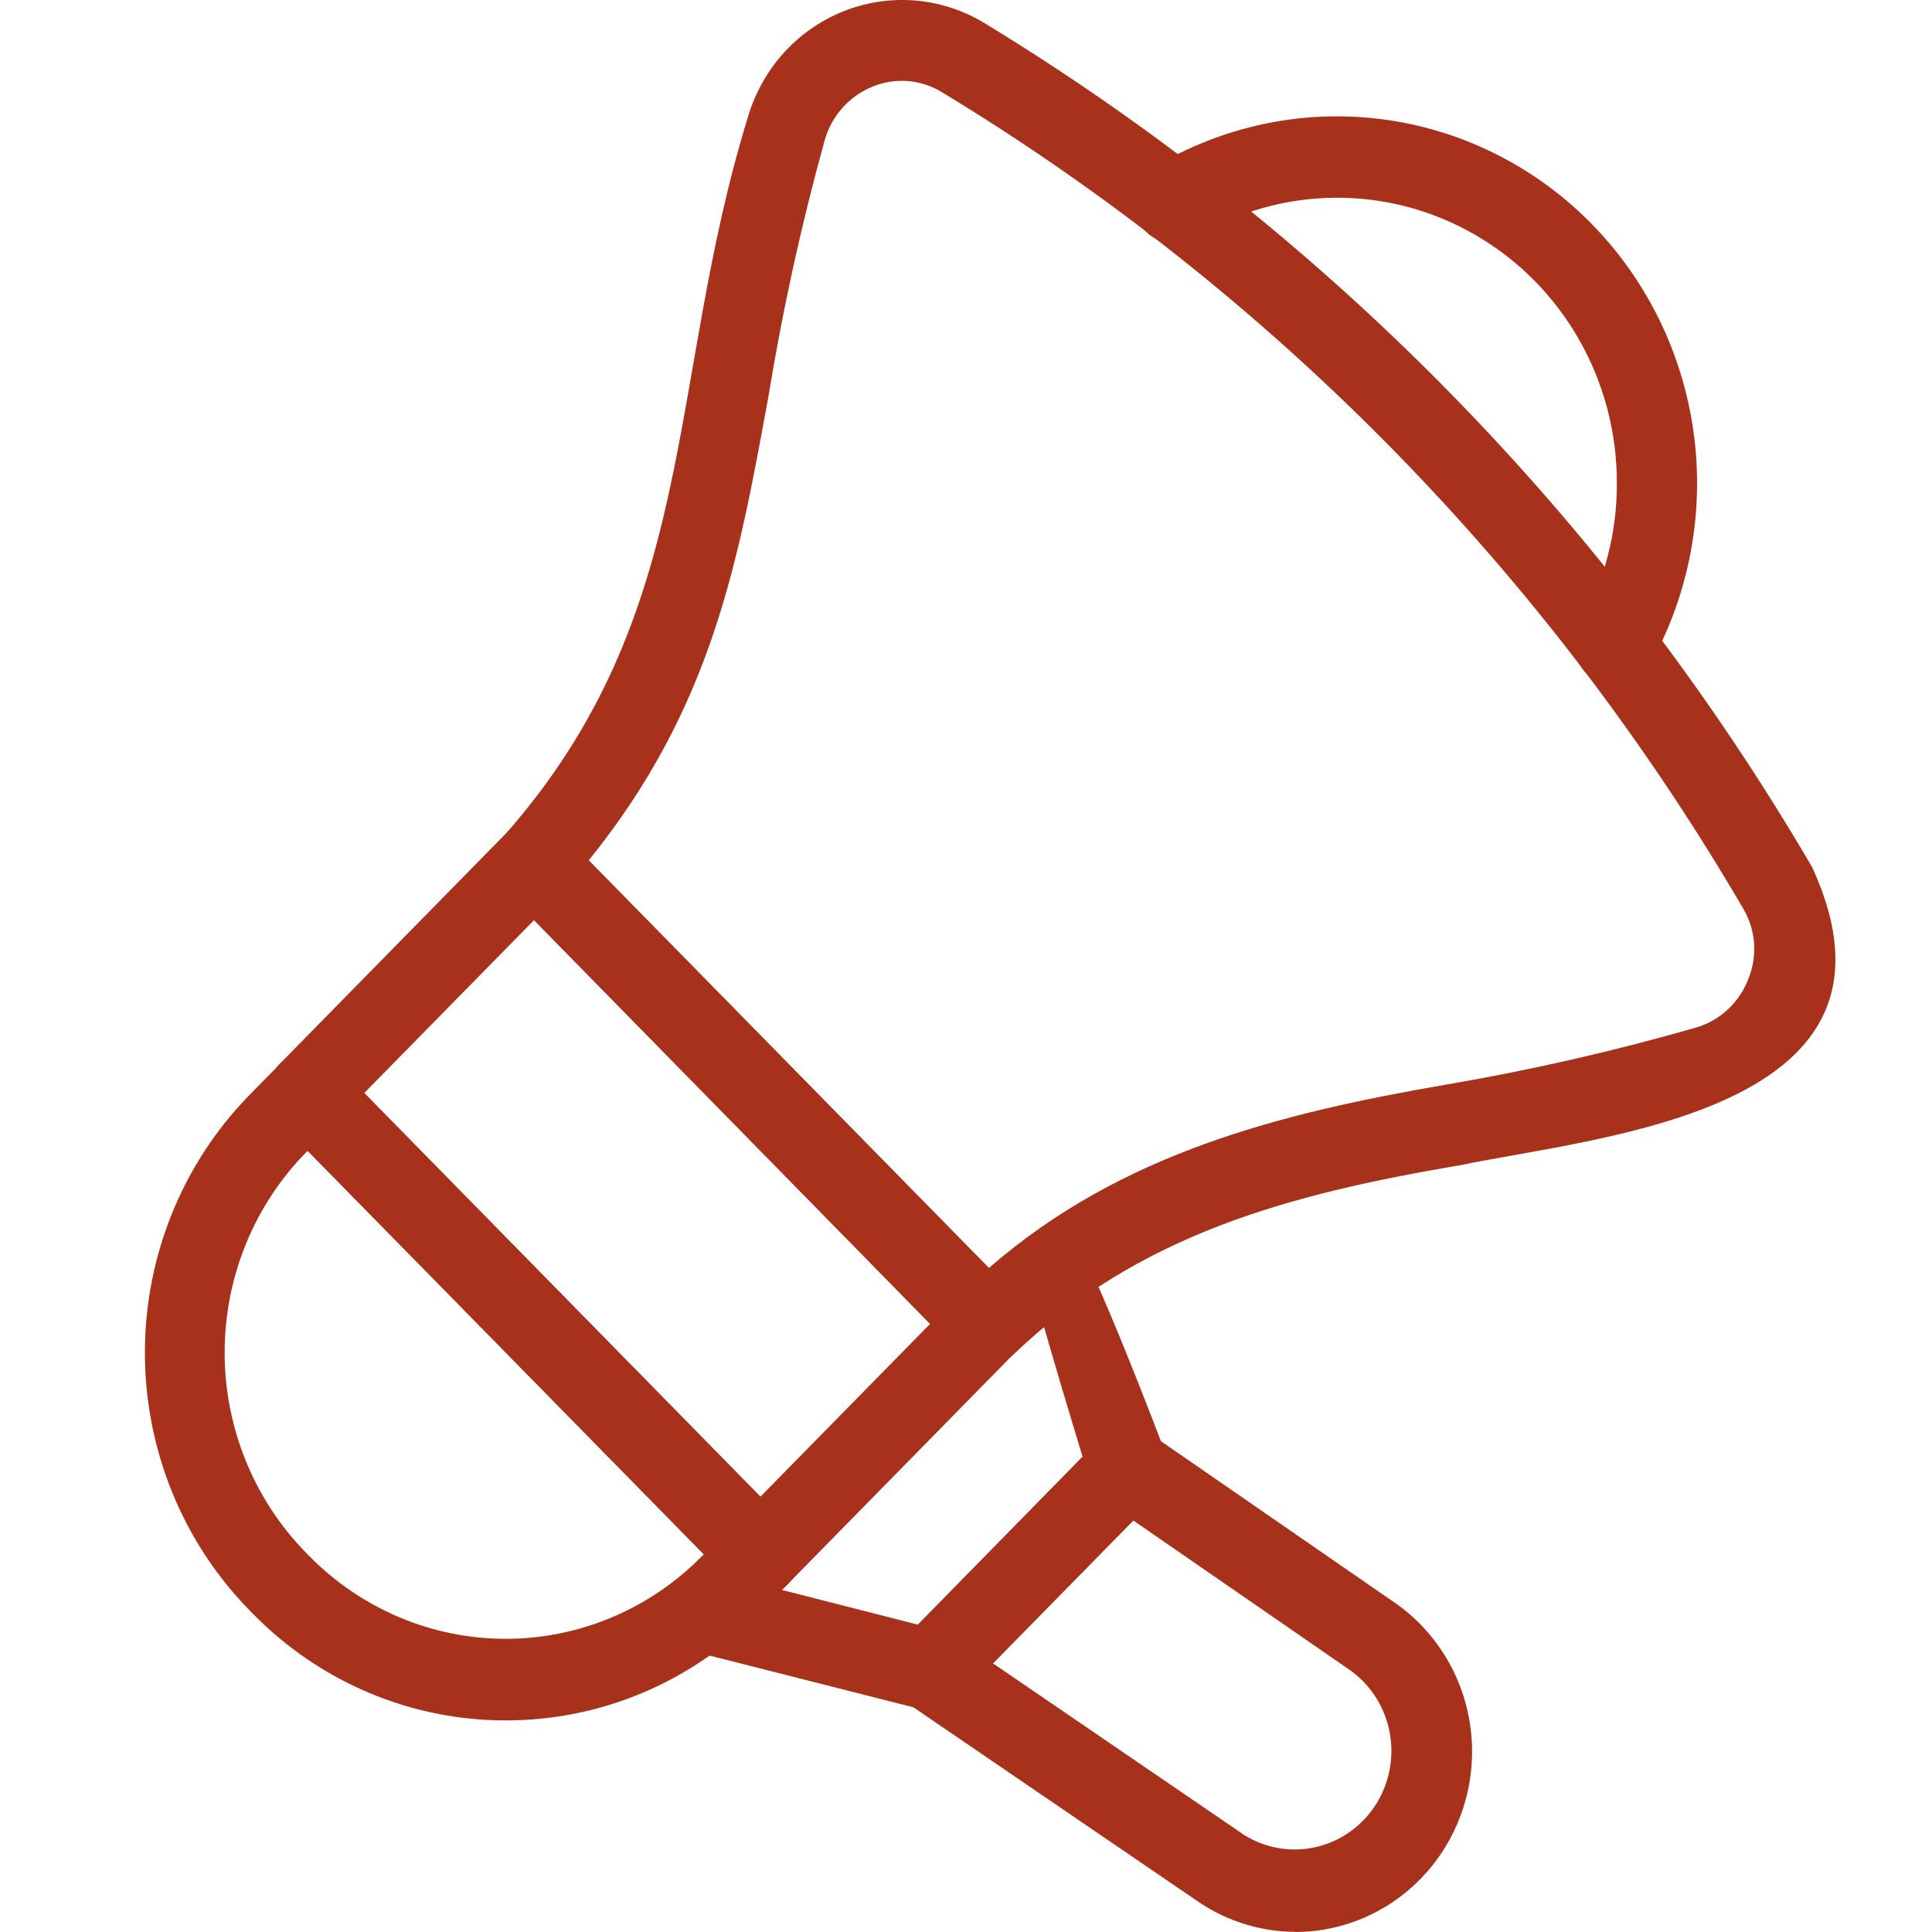 <svg width="40" height="40" viewBox="0 0 40 40" fill="none" xmlns="http://www.w3.org/2000/svg">
<path d="M15.743 33.024C15.523 33.024 15.313 32.935 15.157 32.777L5.783 23.228C5.628 23.07 5.54 22.855 5.54 22.631C5.54 22.408 5.628 22.193 5.783 22.035L10.471 17.26C10.626 17.102 10.837 17.013 11.057 17.013C11.277 17.013 11.487 17.102 11.643 17.26L21.016 26.809C21.172 26.968 21.259 27.183 21.259 27.406C21.259 27.63 21.172 27.845 21.016 28.003L16.329 32.777C16.252 32.856 16.161 32.918 16.06 32.961C15.96 33.003 15.852 33.025 15.743 33.024ZM7.54 22.631L15.743 30.988L19.259 27.407L11.056 19.051L7.54 22.631Z" fill="#A8311B"/>
<path d="M10.47 35.619C9.498 35.62 8.536 35.426 7.638 35.047C6.741 34.669 5.925 34.114 5.238 33.413L5.166 33.34C3.779 31.924 3 30.005 3 28.005C3 26.005 3.779 24.086 5.166 22.67L5.789 22.036C5.944 21.878 6.155 21.789 6.374 21.789C6.594 21.789 6.805 21.878 6.96 22.036L16.329 31.584C16.484 31.742 16.572 31.957 16.572 32.181C16.572 32.405 16.484 32.62 16.329 32.778L15.707 33.413C15.019 34.113 14.203 34.669 13.304 35.048C12.406 35.426 11.443 35.62 10.47 35.619ZM6.369 23.826L6.332 23.863C5.256 24.962 4.651 26.451 4.651 28.003C4.651 29.556 5.256 31.045 6.332 32.144L6.404 32.217C7.483 33.314 8.945 33.93 10.47 33.93C11.994 33.93 13.456 33.314 14.535 32.217L14.572 32.179L6.369 23.826ZM37.519 17.955C33.309 10.755 27.402 4.738 20.334 0.449C19.899 0.195 19.413 0.045 18.913 0.008C18.413 -0.028 17.911 0.052 17.445 0.241C16.979 0.43 16.561 0.724 16.222 1.1C15.883 1.477 15.632 1.927 15.487 2.416C13.773 7.977 14.508 12.697 10.441 17.297C10.298 17.456 10.222 17.666 10.228 17.882C10.234 18.098 10.322 18.303 10.474 18.453L19.845 28.011C19.997 28.163 20.2 28.25 20.412 28.254C20.625 28.259 20.831 28.181 20.989 28.037C23.588 25.551 26.698 24.725 30.203 24.129C33.194 23.515 39.836 23.004 37.519 17.955ZM36.201 20.259C36.111 20.501 35.966 20.719 35.779 20.894C35.592 21.07 35.368 21.199 35.124 21.272C33.407 21.766 31.664 22.163 29.904 22.462C26.543 23.044 23.215 23.864 20.475 26.252L12.189 17.812C14.741 14.655 15.28 11.65 15.91 8.206C16.203 6.413 16.593 4.638 17.078 2.889C17.151 2.641 17.278 2.413 17.451 2.223C17.623 2.033 17.835 1.885 18.072 1.791C18.301 1.698 18.547 1.659 18.793 1.678C19.039 1.697 19.277 1.774 19.489 1.901C26.323 6.039 32.031 11.854 36.094 18.816C36.221 19.032 36.297 19.274 36.316 19.525C36.334 19.775 36.295 20.027 36.201 20.259Z" fill="#A8311B"/>
<path d="M23.947 30.988L19.845 35.166C19.689 35.323 19.477 35.411 19.257 35.41C19.19 35.41 19.123 35.402 19.058 35.385L14.368 34.195C14.155 34.14 13.972 34.001 13.86 33.809C13.747 33.617 13.714 33.386 13.768 33.169C13.822 32.952 13.958 32.766 14.147 32.651C14.335 32.536 14.561 32.503 14.774 32.557L19.008 33.638L22.414 30.16C22.414 30.16 21.105 25.881 21.171 25.704C21.419 25.509 21.676 25.332 21.925 25.172C22.281 25.163 24.145 30.127 24.145 30.127C24.195 30.275 24.202 30.434 24.167 30.586C24.132 30.738 24.056 30.877 23.947 30.988Z" fill="#A8311B"/>
<path d="M26.827 39.997C26.129 39.996 25.445 39.791 24.858 39.406L18.797 35.27C18.696 35.201 18.61 35.109 18.547 35.002C18.485 34.895 18.446 34.775 18.434 34.651C18.422 34.527 18.438 34.402 18.479 34.284C18.52 34.167 18.587 34.06 18.673 33.972L22.774 29.794C22.911 29.655 23.09 29.57 23.282 29.551C23.474 29.533 23.666 29.583 23.825 29.693L28.807 33.134C29.47 33.572 29.976 34.215 30.25 34.969C30.524 35.723 30.552 36.547 30.329 37.319C30.107 38.09 29.646 38.768 29.015 39.251C28.384 39.734 27.616 39.997 26.827 40V39.997ZM20.557 34.437L25.765 37.995C26.214 38.273 26.753 38.36 27.264 38.237C27.776 38.114 28.22 37.791 28.5 37.338C28.779 36.885 28.873 36.337 28.761 35.814C28.648 35.291 28.338 34.834 27.898 34.542L23.462 31.479L20.557 34.437ZM33.437 14.195C33.291 14.196 33.148 14.158 33.022 14.084C32.832 13.972 32.692 13.789 32.635 13.573C32.577 13.357 32.606 13.127 32.715 12.932C33.218 12.04 33.48 11.029 33.475 10C33.477 8.958 33.207 7.934 32.694 7.033C32.181 6.132 31.442 5.385 30.554 4.869C29.665 4.352 28.659 4.085 27.636 4.094C26.613 4.102 25.611 4.387 24.731 4.918C24.637 4.975 24.534 5.012 24.426 5.028C24.318 5.044 24.209 5.039 24.103 5.011C23.998 4.984 23.898 4.936 23.811 4.87C23.724 4.804 23.65 4.721 23.594 4.625C23.539 4.53 23.502 4.425 23.486 4.315C23.47 4.205 23.476 4.094 23.503 3.986C23.529 3.879 23.576 3.778 23.641 3.689C23.706 3.6 23.788 3.525 23.881 3.468C25.297 2.614 26.951 2.262 28.584 2.465C30.216 2.669 31.738 3.416 32.91 4.592C34.083 5.768 34.84 7.305 35.066 8.965C35.291 10.625 34.971 12.315 34.156 13.771C34.083 13.899 33.978 14.007 33.852 14.081C33.726 14.156 33.583 14.195 33.437 14.195Z" fill="#A8311B"/>
</svg>
